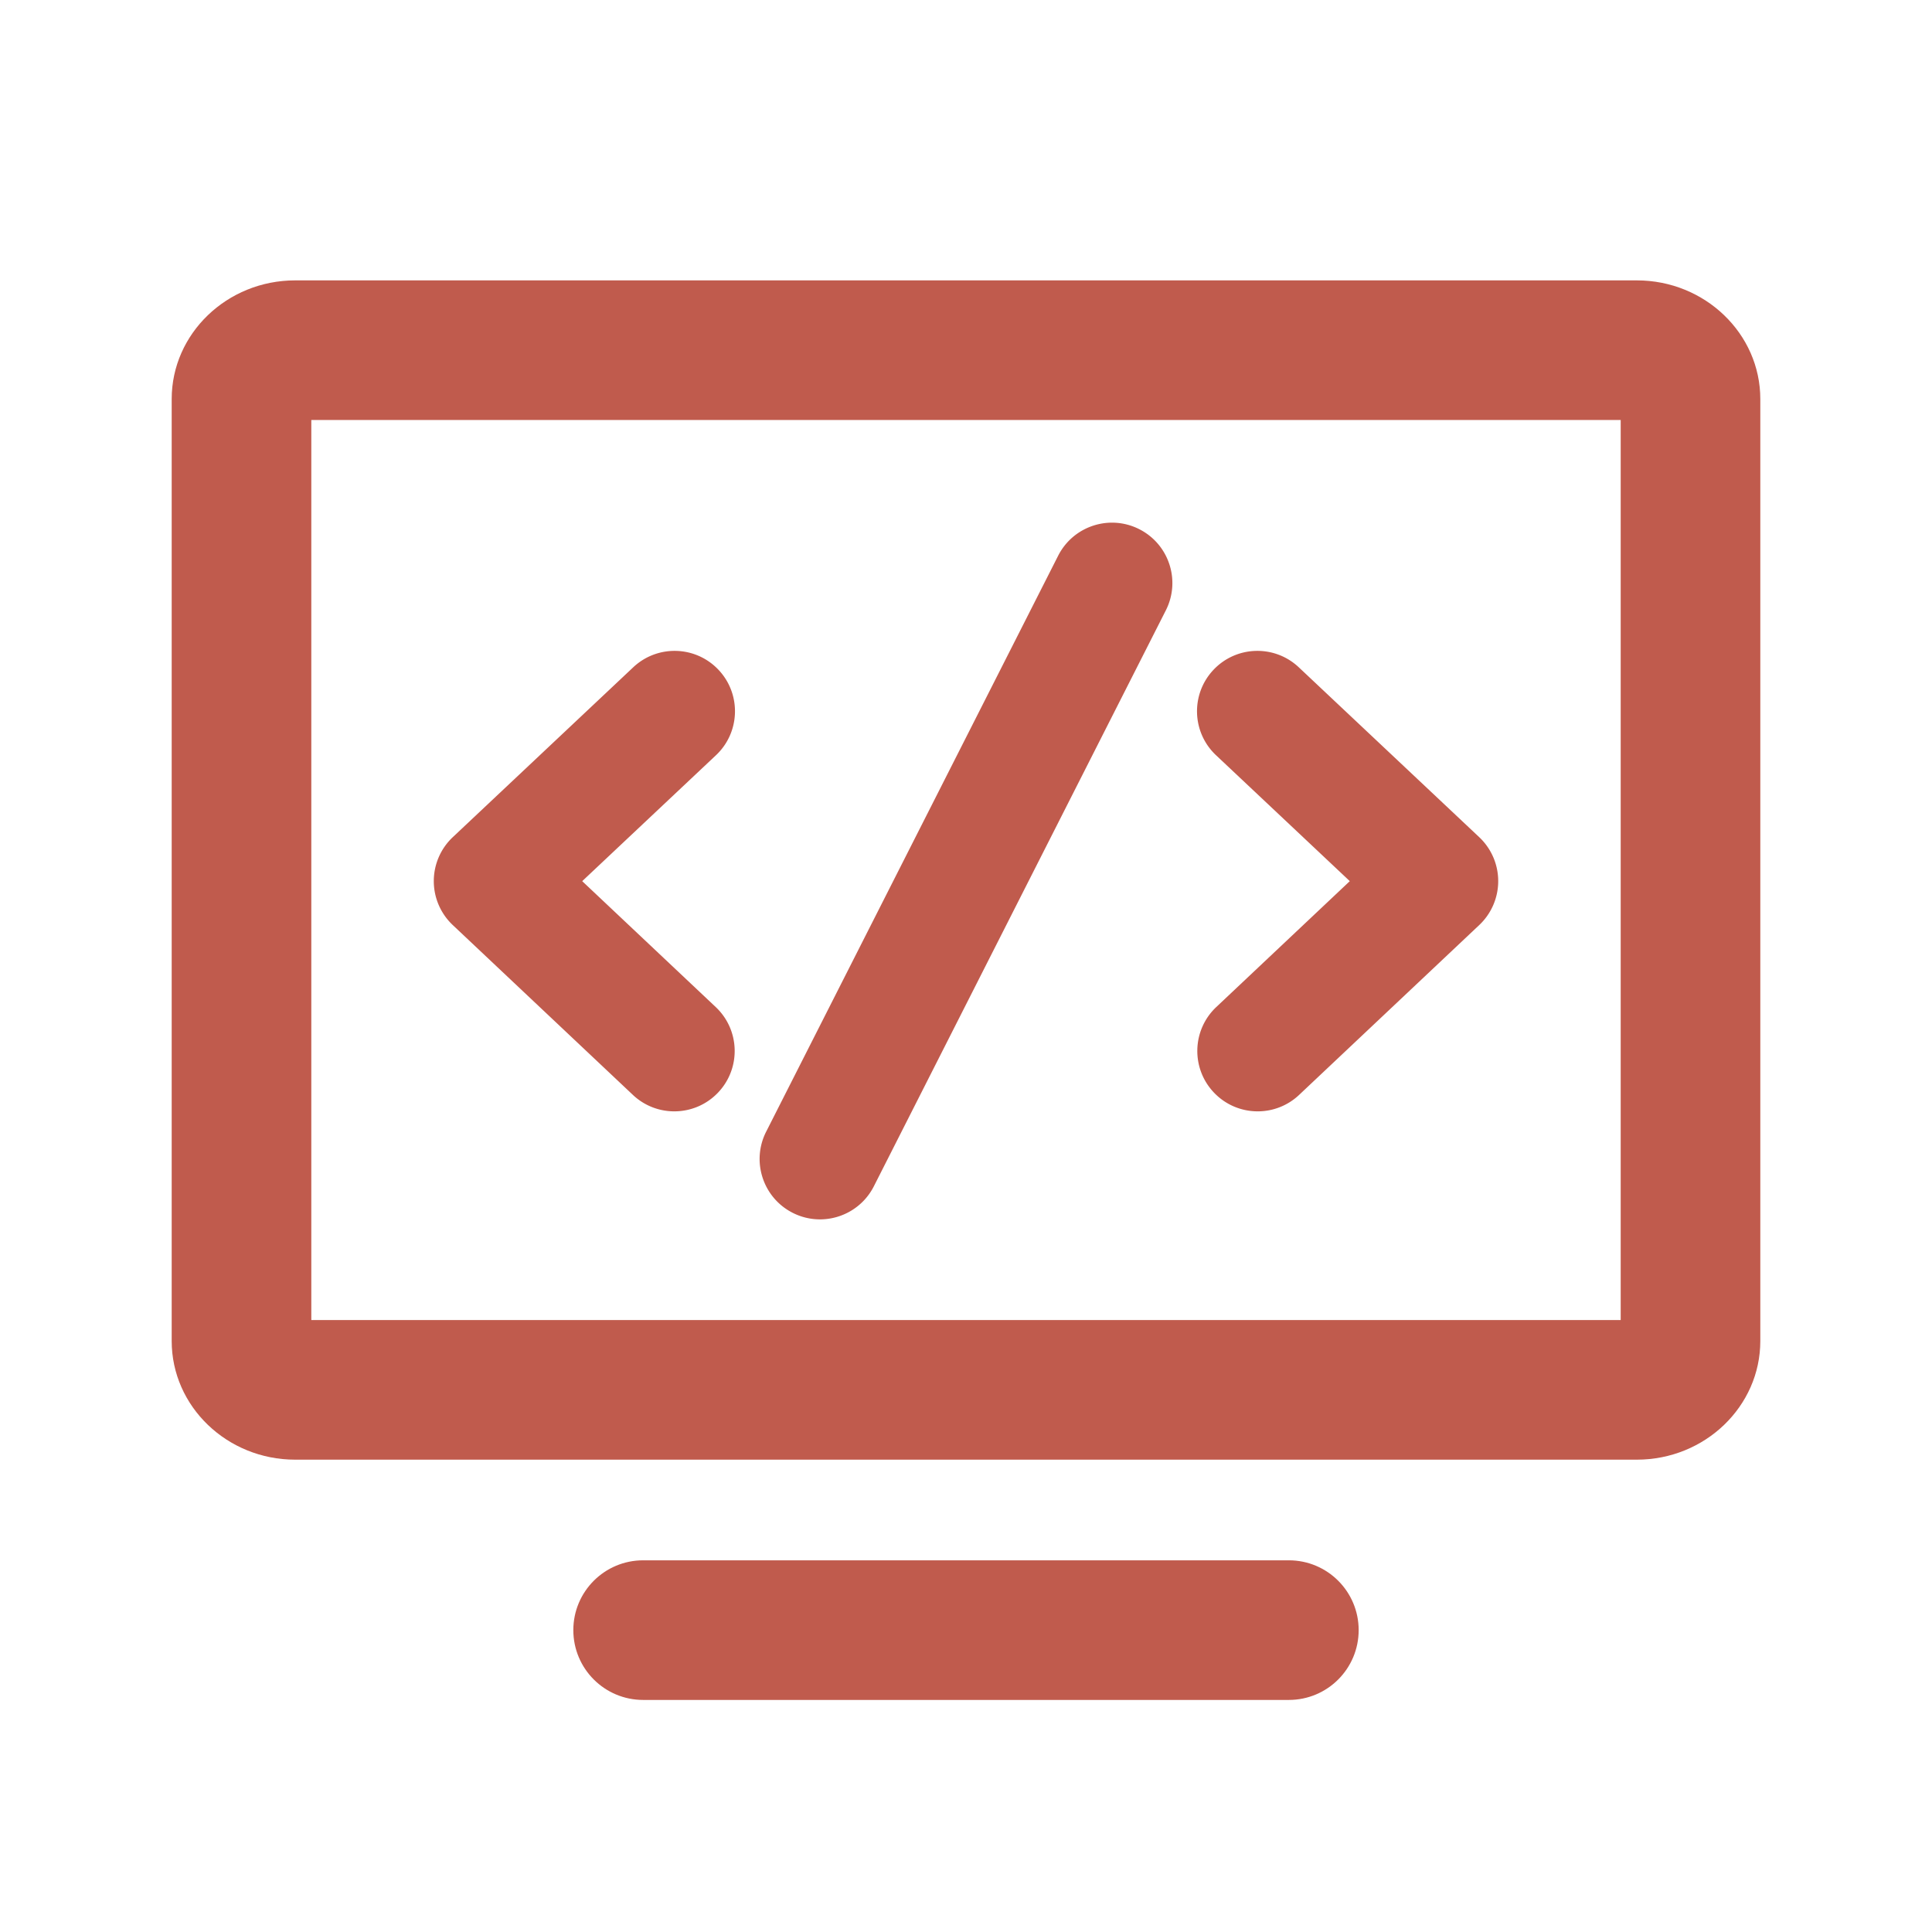 <?xml version="1.0" standalone="no"?><!DOCTYPE svg PUBLIC "-//W3C//DTD SVG 1.1//EN" "http://www.w3.org/Graphics/SVG/1.1/DTD/svg11.dtd"><svg t="1652756476562" class="icon" viewBox="0 0 1024 1024" version="1.1" xmlns="http://www.w3.org/2000/svg" p-id="1485" width="150" height="150" xmlns:xlink="http://www.w3.org/1999/xlink"><defs><style type="text/css">@font-face { font-family: feedback-iconfont; src: url("//at.alicdn.com/t/font_1031158_u69w8yhxdu.woff2?t=1630033759944") format("woff2"), url("//at.alicdn.com/t/font_1031158_u69w8yhxdu.woff?t=1630033759944") format("woff"), url("//at.alicdn.com/t/font_1031158_u69w8yhxdu.ttf?t=1630033759944") format("truetype"); }
</style></defs><path d="M867.555 773.654h-711.11C120.358 773.654 91 745.44 91 710.76V211.502c0-34.68 29.358-62.894 65.445-62.894h711.111c36.086 0 65.445 28.214 65.445 62.894V710.76c-0.001 34.68-29.359 62.894-65.446 62.894z m-702.555-74h694V222.608H165v477.046zM683.124 901H340.876c-20.435 0-37-16.565-37-37s16.565-37 37-37h342.247c20.435 0 37 16.565 37 37s-16.565 37-36.999 37z" p-id="1486" fill="#C05B4D"></path><path d="M434.596 646.292a31.853 31.853 0 0 1-14.444-3.465c-15.763-7.992-22.063-27.249-14.072-43.012l154.757-305.259c7.991-15.763 27.249-22.063 43.011-14.072 15.763 7.992 22.063 27.249 14.072 43.012L463.163 628.755c-5.64 11.125-16.893 17.537-28.567 17.537zM666.61 589.038c-8.506 0.001-16.992-3.369-23.288-10.047-12.125-12.857-11.53-33.11 1.328-45.235l70.766-66.729-70.906-66.749c-12.868-12.113-13.48-32.365-1.366-45.233 12.114-12.871 32.367-13.479 45.234-1.366l95.637 90.029a31.998 31.998 0 0 1 0.02 46.582l-95.477 90.03a31.898 31.898 0 0 1-21.948 8.718zM357.39 589.037a31.89 31.89 0 0 1-21.948-8.718l-95.477-90.029a32.002 32.002 0 0 1 0.02-46.582l95.637-90.029c12.869-12.115 33.12-11.502 45.234 1.366 12.114 12.868 11.502 33.12-1.366 45.233l-70.906 66.749 70.766 66.728c12.858 12.125 13.453 32.377 1.328 45.235-6.296 6.677-14.783 10.047-23.288 10.047z" p-id="1487" fill="#C05B4D"></path></svg>